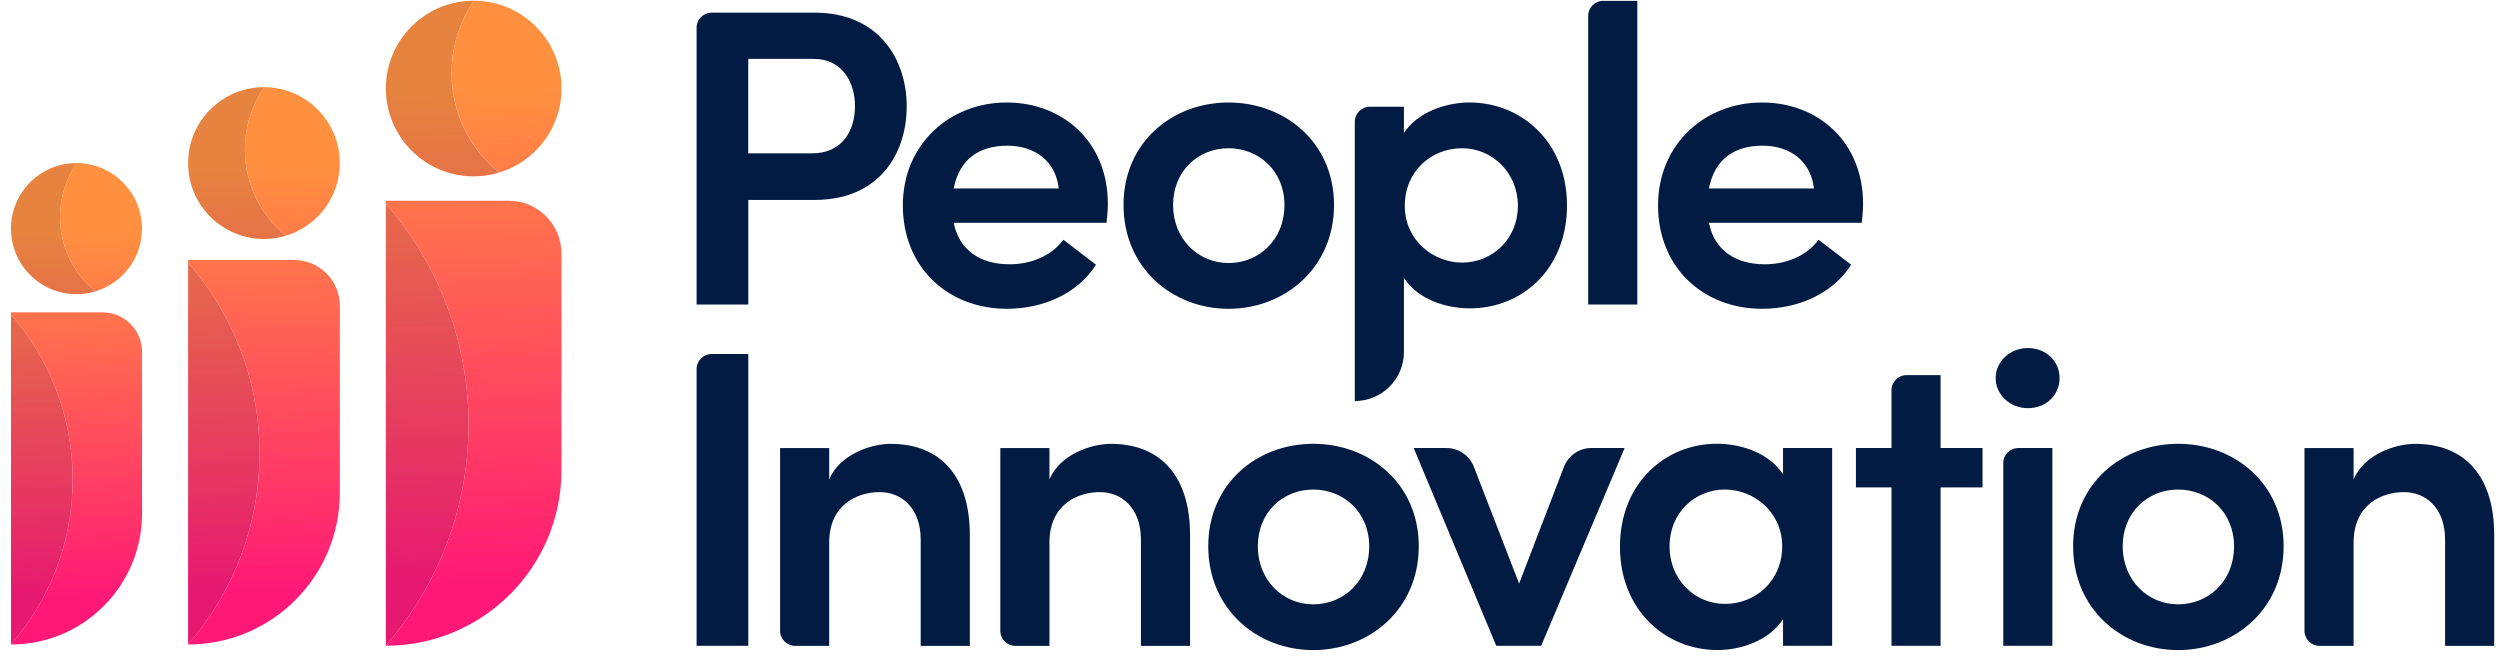 <svg width="154" height="41" viewBox="0 0 154 41" fill="none" xmlns="http://www.w3.org/2000/svg">
<path fill-rule="evenodd" clip-rule="evenodd" d="M98.76 0.053H100.859V18.759H97.833V0.977C97.833 0.466 98.249 0.05 98.76 0.05V0.053ZM50.19 12.315C54.157 12.315 55.853 9.47 55.853 6.548C55.853 3.678 54.157 0.781 50.19 0.781H43.838C43.326 0.781 42.91 1.197 42.91 1.709V18.76H46.095V12.315H50.19ZM50.111 3.626C51.938 3.626 52.669 5.139 52.669 6.548H52.666C52.666 8.009 51.911 9.445 50.031 9.445H46.092V3.626H50.111ZM58.748 13.723H68.164C68.216 13.279 68.243 12.888 68.243 12.549C68.243 8.741 65.48 6.314 62.009 6.314C58.537 6.314 55.615 8.848 55.615 12.656C55.615 16.464 58.381 19.022 62.033 19.022C64.252 19.022 66.391 18.083 67.513 16.308L65.505 14.768C64.775 15.758 63.522 16.28 62.192 16.28C60.392 16.28 59.087 15.419 58.748 13.723ZM62.061 8.974C63.757 8.974 65.034 9.939 65.218 11.608H58.748C59.111 9.756 60.364 8.974 62.061 8.974ZM69.209 12.628C69.209 8.766 72.21 6.314 75.679 6.314C79.148 6.314 82.176 8.766 82.176 12.628C82.176 16.491 79.151 19.022 75.679 19.022C72.207 19.022 69.209 16.491 69.209 12.628ZM79.123 12.628C79.123 10.541 77.558 9.132 75.679 9.132C73.799 9.132 72.262 10.541 72.262 12.628C72.262 14.716 73.802 16.204 75.679 16.204C77.556 16.204 79.123 14.768 79.123 12.628ZM90.553 18.994C93.762 18.994 96.527 16.567 96.527 12.653C96.527 8.763 93.734 6.312 90.525 6.312C89.064 6.312 87.316 6.913 86.482 8.191V6.574H84.383C83.872 6.574 83.456 6.99 83.456 7.502V24.706C85.128 24.706 86.482 23.352 86.482 21.68V17.115C87.316 18.419 89.012 18.994 90.553 18.994ZM90.057 9.132C91.937 9.132 93.502 10.645 93.502 12.68C93.502 14.716 91.937 16.176 90.057 16.176C88.309 16.176 86.534 14.819 86.534 12.68C86.534 10.541 88.178 9.132 90.057 9.132ZM105.268 13.723H114.685C114.737 13.279 114.764 12.888 114.764 12.549C114.764 8.741 112.001 6.314 108.529 6.314C105.058 6.314 102.136 8.848 102.136 12.656C102.136 16.464 104.902 19.022 108.554 19.022C110.772 19.022 112.912 18.083 114.033 16.308L112.025 14.768C111.295 15.758 110.042 16.28 108.712 16.28C106.912 16.28 105.607 15.419 105.268 13.723ZM108.581 8.974C110.277 8.974 111.555 9.939 111.738 11.608H105.268C105.632 9.756 106.885 8.974 108.581 8.974ZM43.838 21.807H46.095V39.783H42.91V22.734C42.91 22.223 43.326 21.807 43.838 21.807ZM59.741 39.785V32.952C59.741 29.401 57.993 27.341 54.863 27.341C53.61 27.341 51.706 28.019 51.079 29.532V27.601H48.054V38.858C48.054 39.37 48.469 39.785 48.981 39.785H51.079V33.419C51.079 31.072 52.828 30.314 54.184 30.314C55.541 30.314 56.715 31.305 56.715 33.236V39.785H59.741ZM73.307 32.952V39.785H70.281V33.236C70.281 31.305 69.108 30.314 67.751 30.314C66.394 30.314 64.646 31.072 64.646 33.419V39.785H62.547C62.036 39.785 61.62 39.37 61.62 38.858V27.601H64.646V29.532C65.272 28.019 67.176 27.341 68.429 27.341C71.559 27.341 73.307 29.401 73.307 32.952ZM80.899 27.338C77.43 27.338 74.429 29.789 74.429 33.652C74.429 37.514 77.427 40.045 80.899 40.045C84.37 40.045 87.396 37.514 87.396 33.652C87.396 29.789 84.368 27.338 80.899 27.338ZM80.899 30.156C82.778 30.156 84.343 31.564 84.343 33.652C84.343 35.791 82.775 37.227 80.899 37.227C79.022 37.227 77.482 35.739 77.482 33.652C77.482 31.564 79.019 30.156 80.899 30.156ZM100.077 27.598L94.936 39.782H92.171L87.082 27.598H89.104C89.851 27.598 90.521 28.058 90.789 28.752L93.577 35.947L96.34 28.758C96.608 28.06 97.278 27.598 98.028 27.598H100.074H100.077ZM112.86 39.782V27.598H109.835V29.214C109 27.934 107.304 27.335 105.764 27.335C102.555 27.335 99.789 29.789 99.789 33.676C99.789 37.564 102.582 40.042 105.791 40.042C107.277 40.042 109 39.443 109.835 38.138V39.782H112.86ZM106.259 30.155C108.007 30.155 109.783 31.512 109.783 33.652C109.783 35.791 108.136 37.2 106.259 37.2C104.382 37.2 102.842 35.687 102.842 33.652C102.842 31.616 104.38 30.155 106.259 30.155ZM122.124 30.024H119.541V39.782H116.516V30.024H114.324V27.598H116.516V24.036C116.516 23.524 116.931 23.108 117.443 23.108H119.541V27.595H122.124V30.021V30.024ZM124.884 21.44C123.872 21.453 122.98 22.197 122.934 23.21V23.207C122.884 24.293 123.82 25.144 124.914 25.144C126.008 25.144 126.87 24.372 126.87 23.292C126.87 22.211 125.995 21.426 124.884 21.44ZM126.427 27.598H124.329C123.817 27.598 123.401 28.013 123.401 28.525V39.782H126.427V27.598ZM127.704 33.652C127.704 29.789 130.705 27.338 134.174 27.338C137.643 27.338 140.671 29.789 140.671 33.652C140.671 37.514 137.646 40.045 134.174 40.045C130.702 40.045 127.704 37.514 127.704 33.652ZM137.618 33.652C137.618 31.564 136.054 30.156 134.174 30.156C132.295 30.156 130.757 31.564 130.757 33.652C130.757 35.739 132.297 37.227 134.174 37.227C136.051 37.227 137.618 35.791 137.618 33.652ZM153.643 39.785V32.952C153.643 29.401 151.895 27.341 148.765 27.341C147.512 27.341 145.608 28.019 144.982 29.532V27.601H141.956V38.858C141.956 39.37 142.372 39.785 142.883 39.785H144.982V33.419C144.982 31.072 146.73 30.314 148.087 30.314C149.444 30.314 150.617 31.305 150.617 33.236V39.785H153.643Z" fill="#011B42"/>
<path d="M23.77 12.547C26.941 16.189 28.862 20.943 28.862 26.149C28.862 31.355 26.941 36.112 23.77 39.754V39.778C29.745 39.778 34.588 34.936 34.588 28.959V15.622C34.588 13.825 33.13 12.364 31.332 12.364H23.77V12.547Z" fill="url(#paint0_linear_12580_111104)"/>
<path d="M23.77 5.452C23.77 8.442 26.191 10.863 29.179 10.863C29.723 10.863 30.248 10.783 30.744 10.633C28.96 9.188 27.819 6.978 27.819 4.5C27.819 2.85 28.325 1.313 29.192 0.046H29.176C26.189 0.046 23.768 2.467 23.768 5.454L23.77 5.452Z" fill="url(#paint1_linear_12580_111104)"/>
<path opacity="0.1" d="M23.77 5.452C23.77 8.442 26.191 10.863 29.179 10.863C29.723 10.863 30.248 10.783 30.744 10.633C28.96 9.188 27.819 6.978 27.819 4.5C27.819 2.85 28.325 1.313 29.192 0.046H29.176C26.189 0.046 23.768 2.467 23.768 5.454L23.77 5.452Z" fill="#011B42"/>
<path d="M27.822 4.497C27.822 6.972 28.96 9.183 30.747 10.63C32.971 9.96 34.59 7.897 34.59 5.451C34.588 2.469 32.175 0.051 29.196 0.043C28.328 1.312 27.822 2.847 27.822 4.497Z" fill="url(#paint2_linear_12580_111104)"/>
<path d="M23.77 12.547V39.753C26.941 36.112 28.862 31.357 28.862 26.148C28.862 20.94 26.941 16.185 23.77 12.547Z" fill="url(#paint3_linear_12580_111104)"/>
<path opacity="0.1" d="M23.77 12.547V39.753C26.941 36.112 28.862 31.357 28.862 26.148C28.862 20.94 26.941 16.185 23.77 12.547Z" fill="#011B42"/>
<path d="M11.588 16.176C14.329 19.32 15.987 23.431 15.987 27.926C15.987 32.423 14.329 36.535 11.588 39.678V39.7C16.747 39.7 20.933 35.517 20.933 30.355V18.833C20.933 17.279 19.675 16.018 18.121 16.018H11.588V16.176Z" fill="url(#paint4_linear_12580_111104)"/>
<path d="M11.588 10.046C11.588 12.629 13.681 14.719 16.261 14.719C16.731 14.719 17.185 14.65 17.612 14.519C16.072 13.269 15.087 11.362 15.087 9.22C15.087 7.795 15.525 6.468 16.274 5.371H16.261C13.681 5.371 11.588 7.464 11.588 10.044V10.046Z" fill="url(#paint5_linear_12580_111104)"/>
<path opacity="0.1" d="M11.588 10.046C11.588 12.629 13.681 14.719 16.261 14.719C16.731 14.719 17.185 14.65 17.612 14.519C16.072 13.269 15.087 11.362 15.087 9.22C15.087 7.795 15.525 6.468 16.274 5.371H16.261C13.681 5.371 11.588 7.464 11.588 10.044V10.046Z" fill="#011B42"/>
<path d="M15.086 9.22C15.086 11.359 16.071 13.269 17.611 14.519C19.532 13.942 20.932 12.158 20.932 10.044C20.932 7.469 18.848 5.379 16.273 5.371C15.524 6.468 15.086 7.792 15.086 9.22Z" fill="url(#paint6_linear_12580_111104)"/>
<path d="M11.588 16.177V39.679C14.329 36.535 15.987 32.424 15.987 27.926C15.987 23.429 14.329 19.32 11.588 16.177Z" fill="url(#paint7_linear_12580_111104)"/>
<path opacity="0.1" d="M11.588 16.177V39.679C14.329 36.535 15.987 32.424 15.987 27.926C15.987 23.429 14.329 19.32 11.588 16.177Z" fill="#011B42"/>
<path d="M0.677 19.378C3.043 22.095 4.477 25.645 4.477 29.53C4.477 33.417 3.043 36.965 0.677 39.682V39.701C5.136 39.701 8.75 36.087 8.75 31.628V21.673C8.75 20.33 7.661 19.241 6.321 19.241H0.677V19.378Z" fill="url(#paint8_linear_12580_111104)"/>
<path d="M0.677 14.082C0.677 16.311 2.485 18.12 4.712 18.12C5.117 18.12 5.511 18.06 5.88 17.947C4.548 16.87 3.7 15.22 3.7 13.371C3.7 12.14 4.077 10.993 4.726 10.047H4.715C2.485 10.047 0.677 11.852 0.677 14.082Z" fill="url(#paint9_linear_12580_111104)"/>
<path opacity="0.1" d="M0.677 14.082C0.677 16.311 2.485 18.12 4.712 18.12C5.117 18.12 5.511 18.06 5.88 17.947C4.548 16.87 3.7 15.22 3.7 13.371C3.7 12.14 4.077 10.993 4.726 10.047H4.715C2.485 10.047 0.677 11.852 0.677 14.082Z" fill="#011B42"/>
<path d="M3.699 13.371C3.699 15.22 4.55 16.87 5.879 17.947C7.54 17.447 8.746 15.907 8.746 14.082C8.746 11.858 6.946 10.052 4.722 10.047C4.074 10.993 3.696 12.14 3.696 13.371H3.699Z" fill="url(#paint10_linear_12580_111104)"/>
<path d="M0.677 19.378V39.682C3.043 36.965 4.477 33.415 4.477 29.53C4.477 25.645 3.043 22.094 0.677 19.378Z" fill="url(#paint11_linear_12580_111104)"/>
<path opacity="0.1" d="M0.677 19.378V39.682C3.043 36.965 4.477 33.415 4.477 29.53C4.477 25.645 3.043 22.094 0.677 19.378Z" fill="#011B42"/>
<defs>
<linearGradient id="paint0_linear_12580_111104" x1="28.695" y1="5.041" x2="29.36" y2="36.159" gradientUnits="userSpaceOnUse">
<stop stop-color="#FF903F"/>
<stop offset="0.7" stop-color="#FF3D64"/>
<stop offset="1" stop-color="#FF1876"/>
</linearGradient>
<linearGradient id="paint1_linear_12580_111104" x1="27.206" y1="5.67" x2="27.874" y2="36.788" gradientUnits="userSpaceOnUse">
<stop stop-color="#FF903F"/>
<stop offset="0.7" stop-color="#FF3D64"/>
<stop offset="1" stop-color="#FF1876"/>
</linearGradient>
<linearGradient id="paint2_linear_12580_111104" x1="31.217" y1="5.585" x2="31.885" y2="36.703" gradientUnits="userSpaceOnUse">
<stop stop-color="#FF903F"/>
<stop offset="0.7" stop-color="#FF3D64"/>
<stop offset="1" stop-color="#FF1876"/>
</linearGradient>
<linearGradient id="paint3_linear_12580_111104" x1="25.724" y1="5.103" x2="26.389" y2="36.221" gradientUnits="userSpaceOnUse">
<stop stop-color="#FF903F"/>
<stop offset="0.7" stop-color="#FF3D64"/>
<stop offset="1" stop-color="#FF1876"/>
</linearGradient>
<linearGradient id="paint4_linear_12580_111104" x1="15.839" y1="9.69" x2="16.416" y2="36.573" gradientUnits="userSpaceOnUse">
<stop stop-color="#FF903F"/>
<stop offset="0.7" stop-color="#FF3D64"/>
<stop offset="1" stop-color="#FF1876"/>
</linearGradient>
<linearGradient id="paint5_linear_12580_111104" x1="14.553" y1="10.235" x2="15.131" y2="37.118" gradientUnits="userSpaceOnUse">
<stop stop-color="#FF903F"/>
<stop offset="0.7" stop-color="#FF3D64"/>
<stop offset="1" stop-color="#FF1876"/>
</linearGradient>
<linearGradient id="paint6_linear_12580_111104" x1="18.019" y1="10.161" x2="18.593" y2="37.044" gradientUnits="userSpaceOnUse">
<stop stop-color="#FF903F"/>
<stop offset="0.7" stop-color="#FF3D64"/>
<stop offset="1" stop-color="#FF1876"/>
</linearGradient>
<linearGradient id="paint7_linear_12580_111104" x1="13.273" y1="9.745" x2="13.848" y2="36.629" gradientUnits="userSpaceOnUse">
<stop stop-color="#FF903F"/>
<stop offset="0.7" stop-color="#FF3D64"/>
<stop offset="1" stop-color="#FF1876"/>
</linearGradient>
<linearGradient id="paint8_linear_12580_111104" x1="4.351" y1="13.775" x2="4.849" y2="37.001" gradientUnits="userSpaceOnUse">
<stop stop-color="#FF903F"/>
<stop offset="0.7" stop-color="#FF3D64"/>
<stop offset="1" stop-color="#FF1876"/>
</linearGradient>
<linearGradient id="paint9_linear_12580_111104" x1="3.24" y1="14.246" x2="3.738" y2="37.469" gradientUnits="userSpaceOnUse">
<stop stop-color="#FF903F"/>
<stop offset="0.7" stop-color="#FF3D64"/>
<stop offset="1" stop-color="#FF1876"/>
</linearGradient>
<linearGradient id="paint10_linear_12580_111104" x1="6.232" y1="14.18" x2="6.73" y2="37.406" gradientUnits="userSpaceOnUse">
<stop stop-color="#FF903F"/>
<stop offset="0.7" stop-color="#FF3D64"/>
<stop offset="1" stop-color="#FF1876"/>
</linearGradient>
<linearGradient id="paint11_linear_12580_111104" x1="2.132" y1="13.825" x2="2.63" y2="37.047" gradientUnits="userSpaceOnUse">
<stop stop-color="#FF903F"/>
<stop offset="0.7" stop-color="#FF3D64"/>
<stop offset="1" stop-color="#FF1876"/>
</linearGradient>
</defs>
</svg>
